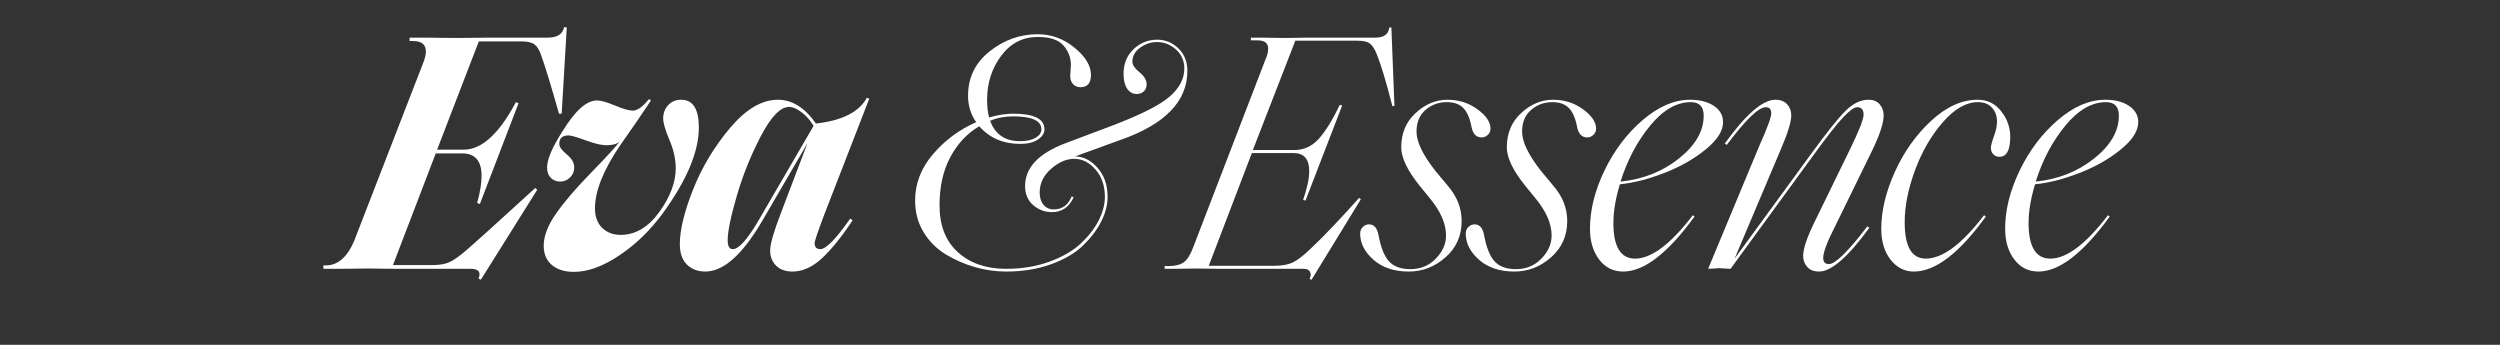 <svg xmlns="http://www.w3.org/2000/svg" xmlns:xlink="http://www.w3.org/1999/xlink" width="1450" zoomAndPan="magnify" viewBox="0 0 1087.5 150" height="200" preserveAspectRatio="xMidYMid meet" version="1.2"><rect x="0" y="0" width="1087.5" height="150" fill="#333333" stroke="none"/><defs/><g id="e005cf8da0"><g style="fill:#ffffff;fill-opacity:1;"><g transform="translate(149.234, 116.937)"><path style="stroke:none" d="M 59.953 4.719 L 58.922 4.281 C 60.098 1.426 58.969 0 55.531 0 L 23.031 0 C 21.656 0 19.641 -0.02 16.984 -0.062 C 14.328 -0.113 12.359 -0.141 11.078 -0.141 C 9.598 -0.141 7.305 -0.113 4.203 -0.062 C 1.109 -0.02 -1.078 0 -2.359 0 L -8.562 0 L -8.562 -1.484 L -7.531 -1.484 C -1.82 -1.484 2.555 -5.711 5.609 -14.172 L 34.703 -89.188 C 35.586 -91.352 36.031 -93.129 36.031 -94.516 C 36.031 -97.566 34.16 -99.094 30.422 -99.094 L 28.938 -99.094 L 28.938 -100.562 L 36.031 -100.562 C 37.312 -100.562 39.453 -100.535 42.453 -100.484 C 45.453 -100.441 47.691 -100.422 49.172 -100.422 C 50.547 -100.422 53.004 -100.441 56.547 -100.484 C 60.098 -100.535 62.562 -100.562 63.938 -100.562 L 89.047 -100.562 C 93.18 -100.562 95.547 -102.086 96.141 -105.141 L 97.312 -105 L 95.094 -67.484 L 93.922 -67.484 C 90.766 -78.711 88.203 -87.129 86.234 -92.734 C 85.453 -95.098 84.469 -96.723 83.281 -97.609 C 82.102 -98.492 80.188 -98.938 77.531 -98.938 L 59.062 -98.938 L 40.906 -51.828 L 52.422 -51.828 C 60.297 -51.828 67.879 -58.719 75.172 -72.5 L 76.344 -72.062 L 59.516 -28.203 L 58.328 -28.641 C 59.609 -33.273 60.25 -37.219 60.25 -40.469 C 60.25 -46.957 57.441 -50.203 51.828 -50.203 L 40.312 -50.203 L 21.703 -1.625 L 38.688 -1.625 C 41.844 -1.625 44.352 -2.039 46.219 -2.875 C 48.094 -3.719 50.457 -5.367 53.312 -7.828 C 56.363 -10.391 66.453 -19.492 83.578 -35.141 L 84.469 -34.406 Z M 59.953 4.719 "/></g></g><g style="fill:#ffffff;fill-opacity:1;"><g transform="translate(232.669, 116.937)"><path style="stroke:none" d="M 16.984 1.328 C 12.941 1.328 9.738 0.32 7.375 -1.688 C 5.02 -3.707 3.844 -6.492 3.844 -10.047 C 3.844 -14.273 5.641 -18.945 9.234 -24.062 C 12.828 -29.188 17.82 -35.02 24.219 -41.562 C 30.613 -48.113 34.848 -52.719 36.922 -55.375 C 35.641 -54.289 33.719 -53.75 31.156 -53.75 C 28.988 -53.75 25.961 -54.461 22.078 -55.891 C 18.191 -57.316 15.707 -58.031 14.625 -58.031 C 11.957 -58.031 10.625 -56.801 10.625 -54.344 C 10.625 -53.062 11.707 -51.535 13.875 -49.766 C 16.039 -47.992 17.125 -46.125 17.125 -44.156 C 17.125 -42.383 16.508 -40.906 15.281 -39.719 C 14.051 -38.539 12.648 -37.953 11.078 -37.953 C 9.398 -37.953 8.02 -38.492 6.938 -39.578 C 5.852 -40.66 5.312 -42.133 5.312 -44 C 5.312 -47.645 7.578 -52.961 12.109 -59.953 C 17.523 -68.816 22.5 -73.25 27.031 -73.25 C 28.695 -73.25 31.301 -72.508 34.844 -71.031 C 38.395 -69.551 40.957 -68.812 42.531 -68.812 C 44.594 -68.812 46.957 -70.488 49.625 -73.844 L 50.5 -73.25 C 46.469 -67.145 42.039 -60.695 37.219 -53.906 C 29.832 -43.07 26.141 -33.863 26.141 -26.281 C 26.141 -22.738 27.172 -19.93 29.234 -17.859 C 31.305 -15.797 34.016 -14.766 37.359 -14.766 C 43.754 -14.766 49.367 -18.113 54.203 -24.812 C 58.922 -31.406 61.281 -37.703 61.281 -43.703 C 61.281 -47.648 60.367 -51.766 58.547 -56.047 C 56.723 -60.328 55.812 -63.453 55.812 -65.422 C 55.812 -67.68 56.523 -69.598 57.953 -71.172 C 59.391 -72.754 61.285 -73.547 63.641 -73.547 C 68.766 -73.547 71.328 -69.508 71.328 -61.438 C 71.328 -50.895 66.008 -38.344 55.375 -23.781 C 49.957 -16.488 43.703 -10.477 36.609 -5.75 C 29.523 -1.031 22.984 1.328 16.984 1.328 Z M 16.984 1.328 "/></g></g><g style="fill:#ffffff;fill-opacity:1;"><g transform="translate(296.168, 116.937)"><path style="stroke:none" d="M 48.578 1.188 C 45.523 1.188 43.141 0.328 41.422 -1.391 C 39.703 -3.117 38.844 -5.312 38.844 -7.969 C 38.844 -10.727 40.414 -16.191 43.562 -24.359 L 55.078 -54.641 L 35.297 -20.672 C 26.734 -6.098 18.508 1.188 10.625 1.188 C 7.383 1.188 4.727 0.176 2.656 -1.844 C 0.594 -3.863 -0.438 -6.844 -0.438 -10.781 C -0.438 -16.883 1.477 -24.785 5.312 -34.484 C 9.156 -44.18 14.52 -53.113 21.406 -61.281 C 28.301 -69.457 35.242 -73.547 42.234 -73.547 C 48.43 -73.547 53.941 -70.098 58.766 -63.203 C 70.191 -64.484 77.578 -68.223 80.922 -74.422 L 81.953 -73.984 L 62.172 -23.031 C 59.516 -15.945 58.188 -12.008 58.188 -11.219 C 58.188 -9.445 59.02 -8.562 60.688 -8.562 C 63.156 -8.562 67.488 -12.992 73.688 -21.859 L 74.719 -21.109 C 69.895 -13.828 65.414 -8.289 61.281 -4.5 C 57.145 -0.707 52.91 1.188 48.578 1.188 Z M 22.594 -8.562 C 25.25 -8.562 29.086 -12.895 34.109 -21.562 L 57.734 -62.172 C 56.359 -64.535 54.633 -66.504 52.562 -68.078 C 50.5 -69.648 48.68 -70.438 47.109 -70.438 C 43.367 -70.438 39.305 -66.273 34.922 -57.953 C 30.547 -49.641 27.023 -40.926 24.359 -31.812 C 21.703 -22.707 20.375 -16.238 20.375 -12.406 C 20.375 -9.844 21.113 -8.562 22.594 -8.562 Z M 22.594 -8.562 "/></g></g><g style="fill:#ffffff;fill-opacity:1;"><g transform="translate(371.628, 116.937)"><path style="stroke:none" d=""/></g></g><g style="fill:#ffffff;fill-opacity:1;"><g transform="translate(390.243, 116.937)"><path style="stroke:none" d="M 61.141 -100.859 C 54.641 -100.859 49.348 -98.125 45.266 -92.656 C 41.18 -87.195 39.141 -80.828 39.141 -73.547 C 39.141 -70.586 39.43 -68.023 40.016 -65.859 C 43.859 -66.941 47.352 -67.484 50.5 -67.484 C 59.562 -67.484 64.094 -65.219 64.094 -60.688 C 64.094 -59.02 63.156 -57.547 61.281 -56.266 C 59.414 -54.984 56.805 -54.344 53.453 -54.344 C 46.172 -54.344 40.266 -56.898 35.734 -62.016 C 30.516 -58.961 26.328 -54.508 23.172 -48.656 C 20.023 -42.801 18.453 -35.785 18.453 -27.609 C 18.453 -18.848 21.109 -12.055 26.422 -7.234 C 31.742 -2.41 38.738 0 47.406 0 C 54.289 0 60.562 -1.031 66.219 -3.094 C 71.883 -5.164 76.414 -7.773 79.812 -10.922 C 83.207 -14.078 85.816 -17.426 87.641 -20.969 C 89.461 -24.508 90.375 -27.957 90.375 -31.312 C 90.375 -36.133 89.02 -40.094 86.312 -43.188 C 83.602 -46.289 80.523 -47.844 77.078 -47.844 C 73.641 -47.844 70.27 -46.391 66.969 -43.484 C 63.664 -40.586 62.016 -37.164 62.016 -33.219 C 62.016 -30.957 62.582 -29.16 63.719 -27.828 C 64.852 -26.504 66.305 -25.844 68.078 -25.844 C 71.816 -25.844 74.426 -27.711 75.906 -31.453 L 76.797 -31.156 C 74.828 -26.82 71.676 -24.656 67.344 -24.656 C 64.289 -24.656 61.582 -25.664 59.219 -27.688 C 56.852 -29.707 55.672 -32.488 55.672 -36.031 C 55.672 -44.008 61.531 -50.211 73.25 -54.641 L 93.625 -62.312 C 106.031 -67.039 114.348 -71.25 118.578 -74.938 C 122.816 -78.633 124.938 -82.695 124.938 -87.125 C 124.938 -90.469 123.727 -93.223 121.312 -95.391 C 118.895 -97.555 116.16 -98.641 113.109 -98.641 C 110.453 -98.641 107.992 -97.828 105.734 -96.203 C 103.473 -94.578 102.344 -92.535 102.344 -90.078 C 102.344 -88.703 103.375 -87.176 105.438 -85.5 C 107.5 -83.82 108.531 -82.098 108.531 -80.328 C 108.531 -78.953 108.113 -77.895 107.281 -77.156 C 106.445 -76.414 105.438 -76.047 104.25 -76.047 C 102.477 -76.047 101.078 -76.832 100.047 -78.406 C 99.016 -79.988 98.5 -82.109 98.5 -84.766 C 98.5 -89.191 99.945 -92.781 102.844 -95.531 C 105.75 -98.289 109.172 -99.672 113.109 -99.672 C 116.66 -99.672 119.738 -98.414 122.344 -95.906 C 124.957 -93.395 126.266 -90.125 126.266 -86.094 C 126.266 -72.801 116.469 -62.758 96.875 -55.969 L 77.375 -48.875 C 81.02 -48.875 84.297 -47.223 87.203 -43.922 C 90.109 -40.629 91.562 -36.426 91.562 -31.312 C 91.562 -27.863 90.648 -24.316 88.828 -20.672 C 87.004 -17.023 84.367 -13.531 80.922 -10.188 C 77.473 -6.844 72.82 -4.109 66.969 -1.984 C 61.113 0.129 54.594 1.188 47.406 1.188 C 42.875 1.188 38.367 0.547 33.891 -0.734 C 29.41 -2.016 25.176 -3.859 21.188 -6.266 C 17.195 -8.68 13.973 -11.906 11.516 -15.938 C 9.055 -19.977 7.828 -24.562 7.828 -29.688 C 7.828 -37.062 10.41 -43.773 15.578 -49.828 C 20.742 -55.891 27.02 -60.547 34.406 -63.797 C 32.039 -67.141 30.859 -70.977 30.859 -75.312 C 30.859 -83.188 33.984 -89.609 40.234 -94.578 C 46.492 -99.555 53.461 -102.047 61.141 -102.047 C 67.047 -102.047 72.383 -100.098 77.156 -96.203 C 81.938 -92.316 84.328 -88.359 84.328 -84.328 C 84.328 -80.773 82.801 -79 79.75 -79 C 78.469 -79 77.406 -79.441 76.562 -80.328 C 75.727 -81.211 75.312 -82.348 75.312 -83.734 C 75.312 -84.516 75.359 -85.348 75.453 -86.234 C 75.555 -87.117 75.609 -87.859 75.609 -88.453 C 75.609 -91.797 74.523 -94.695 72.359 -97.156 C 70.191 -99.625 66.453 -100.859 61.141 -100.859 Z M 50.5 -66.312 C 46.758 -66.312 43.414 -65.672 40.469 -64.391 C 42.625 -58.484 46.953 -55.531 53.453 -55.531 C 56.305 -55.531 58.57 -56.02 60.25 -57 C 61.926 -57.988 62.766 -59.219 62.766 -60.688 C 62.766 -64.438 58.676 -66.312 50.5 -66.312 Z M 50.5 -66.312 "/></g></g><g style="fill:#ffffff;fill-opacity:1;"><g transform="translate(496.272, 116.937)"><path style="stroke:none" d=""/></g></g><g style="fill:#ffffff;fill-opacity:1;"><g transform="translate(515.764, 116.937)"><path style="stroke:none" d="M 54.781 4.719 L 53.906 4.438 C 54.488 3.25 54.555 2.211 54.109 1.328 C 53.672 0.441 52.766 0 51.391 0 L 14.328 0 C 13.242 0 11.766 -0.02 9.891 -0.062 C 8.023 -0.113 6.352 -0.141 4.875 -0.141 C 3.5 -0.141 1.754 -0.113 -0.359 -0.062 C -2.484 -0.02 -4.035 0 -5.016 0 L -9.156 0 L -9.156 -1.188 L -7.531 -1.188 C -4.57 -1.188 -2.328 -1.75 -0.797 -2.875 C 0.723 -4.008 2.07 -6.148 3.25 -9.297 L 34.844 -91.406 C 35.539 -92.883 35.891 -94.363 35.891 -95.844 C 35.891 -98.207 34.312 -99.391 31.156 -99.391 L 28.359 -99.391 L 28.359 -100.562 L 33.516 -100.562 C 34.398 -100.562 35.828 -100.535 37.797 -100.484 C 39.766 -100.441 41.539 -100.422 43.125 -100.422 C 44.594 -100.422 46.285 -100.441 48.203 -100.484 C 50.129 -100.535 51.586 -100.562 52.578 -100.562 L 82.547 -100.562 C 86.191 -100.562 88.211 -102.039 88.609 -105 L 89.484 -105 L 90.812 -70.875 L 89.938 -70.734 C 87.27 -81.172 85.004 -88.703 83.141 -93.328 C 82.254 -95.586 81.27 -97.133 80.188 -97.969 C 79.102 -98.812 77.281 -99.234 74.719 -99.234 L 47.703 -99.234 L 29.234 -51.688 L 47.406 -51.688 C 51.539 -51.688 55.082 -53.359 58.031 -56.703 C 60.988 -60.055 63.992 -64.93 67.047 -71.328 L 68.078 -71.031 L 52.125 -29.688 L 51.094 -29.984 C 52.863 -35.098 53.75 -39.281 53.75 -42.531 C 53.75 -47.75 51.484 -50.359 46.953 -50.359 L 28.797 -50.359 L 10.047 -1.328 L 38.688 -1.328 C 41.938 -1.328 44.594 -1.816 46.656 -2.797 C 48.727 -3.785 51.438 -5.906 54.781 -9.156 C 60.301 -14.375 67.191 -21.609 75.453 -30.859 L 76.203 -30.266 Z M 54.781 4.719 "/></g></g><g style="fill:#ffffff;fill-opacity:1;"><g transform="translate(594.916, 116.937)"><path style="stroke:none" d="M 17.875 1.188 C 11.57 1.188 6.473 -0.508 2.578 -3.906 C -1.305 -7.312 -3.25 -11.129 -3.25 -15.359 C -3.25 -16.535 -2.852 -17.492 -2.062 -18.234 C -1.281 -18.973 -0.395 -19.344 0.594 -19.344 C 2.758 -19.344 4.133 -17.816 4.719 -14.766 C 5.707 -9.348 7.234 -5.508 9.297 -3.25 C 11.367 -0.988 14.473 0.141 18.609 0.141 C 23.035 0.141 26.723 -1.383 29.672 -4.438 C 32.629 -7.488 34.109 -10.832 34.109 -14.469 C 34.109 -19.594 31.797 -24.957 27.172 -30.562 L 22.594 -36.172 C 17.281 -42.773 14.625 -48.336 14.625 -52.859 C 14.625 -58.961 16.711 -63.938 20.891 -67.781 C 25.078 -71.625 29.68 -73.547 34.703 -73.547 C 39.629 -73.547 43.984 -72.164 47.766 -69.406 C 51.555 -66.645 53.453 -63.836 53.453 -60.984 C 53.453 -59.898 53.055 -58.988 52.266 -58.25 C 51.484 -57.52 50.602 -57.156 49.625 -57.156 C 47.258 -57.156 45.781 -58.68 45.188 -61.734 C 44.5 -65.473 43.316 -68.203 41.641 -69.922 C 39.973 -71.641 37.562 -72.5 34.406 -72.5 C 30.863 -72.5 27.785 -71.367 25.172 -69.109 C 22.566 -66.848 21.266 -63.695 21.266 -59.656 C 21.266 -55.227 24.02 -49.52 29.531 -42.531 L 34.703 -36.328 C 38.836 -31.598 40.906 -26.43 40.906 -20.828 C 40.906 -14.422 38.566 -9.148 33.891 -5.016 C 29.211 -0.879 23.875 1.188 17.875 1.188 Z M 17.875 1.188 "/></g></g><g style="fill:#ffffff;fill-opacity:1;"><g transform="translate(640.842, 116.937)"><path style="stroke:none" d="M 17.875 1.188 C 11.57 1.188 6.473 -0.508 2.578 -3.906 C -1.305 -7.312 -3.25 -11.129 -3.25 -15.359 C -3.25 -16.535 -2.852 -17.492 -2.062 -18.234 C -1.281 -18.973 -0.395 -19.344 0.594 -19.344 C 2.758 -19.344 4.133 -17.816 4.719 -14.766 C 5.707 -9.348 7.234 -5.508 9.297 -3.25 C 11.367 -0.988 14.473 0.141 18.609 0.141 C 23.035 0.141 26.723 -1.383 29.672 -4.438 C 32.629 -7.488 34.109 -10.832 34.109 -14.469 C 34.109 -19.594 31.797 -24.957 27.172 -30.562 L 22.594 -36.172 C 17.281 -42.773 14.625 -48.336 14.625 -52.859 C 14.625 -58.961 16.711 -63.938 20.891 -67.781 C 25.078 -71.625 29.68 -73.547 34.703 -73.547 C 39.629 -73.547 43.984 -72.164 47.766 -69.406 C 51.555 -66.645 53.453 -63.836 53.453 -60.984 C 53.453 -59.898 53.055 -58.988 52.266 -58.25 C 51.484 -57.52 50.602 -57.156 49.625 -57.156 C 47.258 -57.156 45.781 -58.68 45.188 -61.734 C 44.5 -65.473 43.316 -68.203 41.641 -69.922 C 39.973 -71.641 37.562 -72.5 34.406 -72.5 C 30.863 -72.5 27.785 -71.367 25.172 -69.109 C 22.566 -66.848 21.266 -63.695 21.266 -59.656 C 21.266 -55.227 24.02 -49.52 29.531 -42.531 L 34.703 -36.328 C 38.836 -31.598 40.906 -26.43 40.906 -20.828 C 40.906 -14.422 38.566 -9.148 33.891 -5.016 C 29.211 -0.879 23.875 1.188 17.875 1.188 Z M 17.875 1.188 "/></g></g><g style="fill:#ffffff;fill-opacity:1;"><g transform="translate(688.983, 116.937)"><path style="stroke:none" d="M 17.125 1.188 C 12.789 1.188 9.297 -0.555 6.641 -4.047 C 3.984 -7.547 2.656 -12.004 2.656 -17.422 C 2.656 -25.598 4.77 -34.066 9 -42.828 C 13.238 -51.586 18.781 -58.895 25.625 -64.75 C 32.469 -70.613 39.332 -73.547 46.219 -73.547 C 50.457 -73.547 53.906 -72.656 56.562 -70.875 C 59.219 -69.102 60.547 -66.742 60.547 -63.797 C 60.547 -59.953 57.984 -55.961 52.859 -51.828 C 47.742 -47.691 41.738 -44.297 34.844 -41.641 C 27.957 -38.984 21.562 -37.359 15.656 -36.766 C 13.781 -30.566 12.844 -24.957 12.844 -19.938 C 12.844 -9.602 15.992 -4.438 22.297 -4.438 C 29.391 -4.438 37.758 -10.734 47.406 -23.328 L 48.141 -22.734 C 36.523 -6.785 26.188 1.188 17.125 1.188 Z M 52.125 -66.594 C 52.125 -70.531 50.254 -72.5 46.516 -72.5 C 40.316 -72.5 34.41 -69.078 28.797 -62.234 C 23.18 -55.398 18.898 -47.305 15.953 -37.953 C 25.691 -38.93 34.156 -42.273 41.344 -47.984 C 48.531 -53.703 52.125 -59.906 52.125 -66.594 Z M 52.125 -66.594 "/></g></g><g style="fill:#ffffff;fill-opacity:1;"><g transform="translate(742.441, 116.937)"><path style="stroke:none" d="M 48.875 1.188 C 46.613 1.188 44.891 0.52 43.703 -0.812 C 42.523 -2.145 41.938 -3.742 41.938 -5.609 C 41.938 -8.66 43.516 -13.438 46.672 -19.938 L 62.312 -51.984 C 66.25 -60.055 68.219 -65.078 68.219 -67.047 C 68.219 -69.211 67.285 -70.297 65.422 -70.297 C 64.141 -70.297 62.117 -68.844 59.359 -65.938 C 56.609 -63.031 52.227 -57.441 46.219 -49.172 L 10.344 0 C 9.75 0 8.93 -0.047 7.891 -0.141 C 6.859 -0.242 6.051 -0.297 5.469 -0.297 C 4.969 -0.297 4.176 -0.242 3.094 -0.141 C 2.02 -0.047 1.188 0 0.594 0 L 23.031 -53.906 C 26.383 -61.383 28.062 -65.961 28.062 -67.641 C 28.062 -69.41 27.27 -70.297 25.688 -70.297 C 22.539 -70.297 16.883 -64.832 8.719 -53.906 L 7.828 -54.484 C 16.984 -67.191 24.316 -73.547 29.828 -73.547 C 32.086 -73.547 33.805 -72.879 34.984 -71.547 C 36.172 -70.211 36.766 -68.613 36.766 -66.75 C 36.766 -63.988 35.289 -59.164 32.344 -52.281 L 12.109 -4.438 L 45.328 -49.906 C 52.129 -59.258 57.148 -65.535 60.391 -68.734 C 63.641 -71.941 66.941 -73.547 70.297 -73.547 C 72.461 -73.547 74.109 -72.879 75.234 -71.547 C 76.367 -70.211 76.938 -68.613 76.938 -66.75 C 76.938 -63.406 75.266 -58.285 71.922 -51.391 L 55.812 -18.453 C 52.375 -11.766 50.656 -7.188 50.656 -4.719 C 50.656 -2.945 51.488 -2.062 53.156 -2.062 C 55.914 -2.062 61.477 -7.523 69.844 -18.453 L 70.734 -17.875 C 61.484 -5.164 54.195 1.188 48.875 1.188 Z M 48.875 1.188 "/></g></g><g style="fill:#ffffff;fill-opacity:1;"><g transform="translate(815.834, 116.937)"><path style="stroke:none" d="M 16.688 1.188 C 12.645 1.188 9.27 -0.535 6.562 -3.984 C 3.863 -7.43 2.516 -11.91 2.516 -17.422 C 2.516 -25.203 4.484 -33.445 8.422 -42.156 C 12.359 -50.875 17.625 -58.285 24.219 -64.391 C 30.812 -70.492 37.555 -73.547 44.453 -73.547 C 48.68 -73.547 52.098 -71.867 54.703 -68.516 C 57.316 -65.172 58.625 -61.477 58.625 -57.438 C 58.625 -51.633 57.051 -48.734 53.906 -48.734 C 52.82 -48.734 51.93 -49.102 51.234 -49.844 C 50.547 -50.582 50.203 -51.492 50.203 -52.578 C 50.203 -53.555 50.645 -55.25 51.531 -57.656 C 52.414 -60.07 52.859 -62.219 52.859 -64.094 C 52.859 -66.551 52.117 -68.566 50.641 -70.141 C 49.172 -71.711 47.156 -72.5 44.594 -72.5 C 39.477 -72.5 34.383 -69.594 29.312 -63.781 C 24.238 -57.977 20.203 -51.016 17.203 -42.891 C 14.203 -34.773 12.703 -27.223 12.703 -20.234 C 12.703 -9.703 15.754 -4.438 21.859 -4.438 C 29.141 -4.438 37.602 -10.734 47.25 -23.328 L 48 -22.734 C 36.477 -6.785 26.039 1.188 16.688 1.188 Z M 16.688 1.188 "/></g></g><g style="fill:#ffffff;fill-opacity:1;"><g transform="translate(869.586, 116.937)"><path style="stroke:none" d="M 17.125 1.188 C 12.789 1.188 9.297 -0.555 6.641 -4.047 C 3.984 -7.547 2.656 -12.004 2.656 -17.422 C 2.656 -25.598 4.77 -34.066 9 -42.828 C 13.238 -51.586 18.781 -58.895 25.625 -64.75 C 32.469 -70.613 39.332 -73.547 46.219 -73.547 C 50.457 -73.547 53.906 -72.656 56.562 -70.875 C 59.219 -69.102 60.547 -66.742 60.547 -63.797 C 60.547 -59.953 57.984 -55.961 52.859 -51.828 C 47.742 -47.691 41.738 -44.297 34.844 -41.641 C 27.957 -38.984 21.562 -37.359 15.656 -36.766 C 13.781 -30.566 12.844 -24.957 12.844 -19.938 C 12.844 -9.602 15.992 -4.438 22.297 -4.438 C 29.391 -4.438 37.758 -10.734 47.406 -23.328 L 48.141 -22.734 C 36.523 -6.785 26.188 1.188 17.125 1.188 Z M 52.125 -66.594 C 52.125 -70.531 50.254 -72.5 46.516 -72.5 C 40.316 -72.5 34.41 -69.078 28.797 -62.234 C 23.18 -55.398 18.898 -47.305 15.953 -37.953 C 25.691 -38.93 34.156 -42.273 41.344 -47.984 C 48.531 -53.703 52.125 -59.906 52.125 -66.594 Z M 52.125 -66.594 "/></g></g></g></svg>